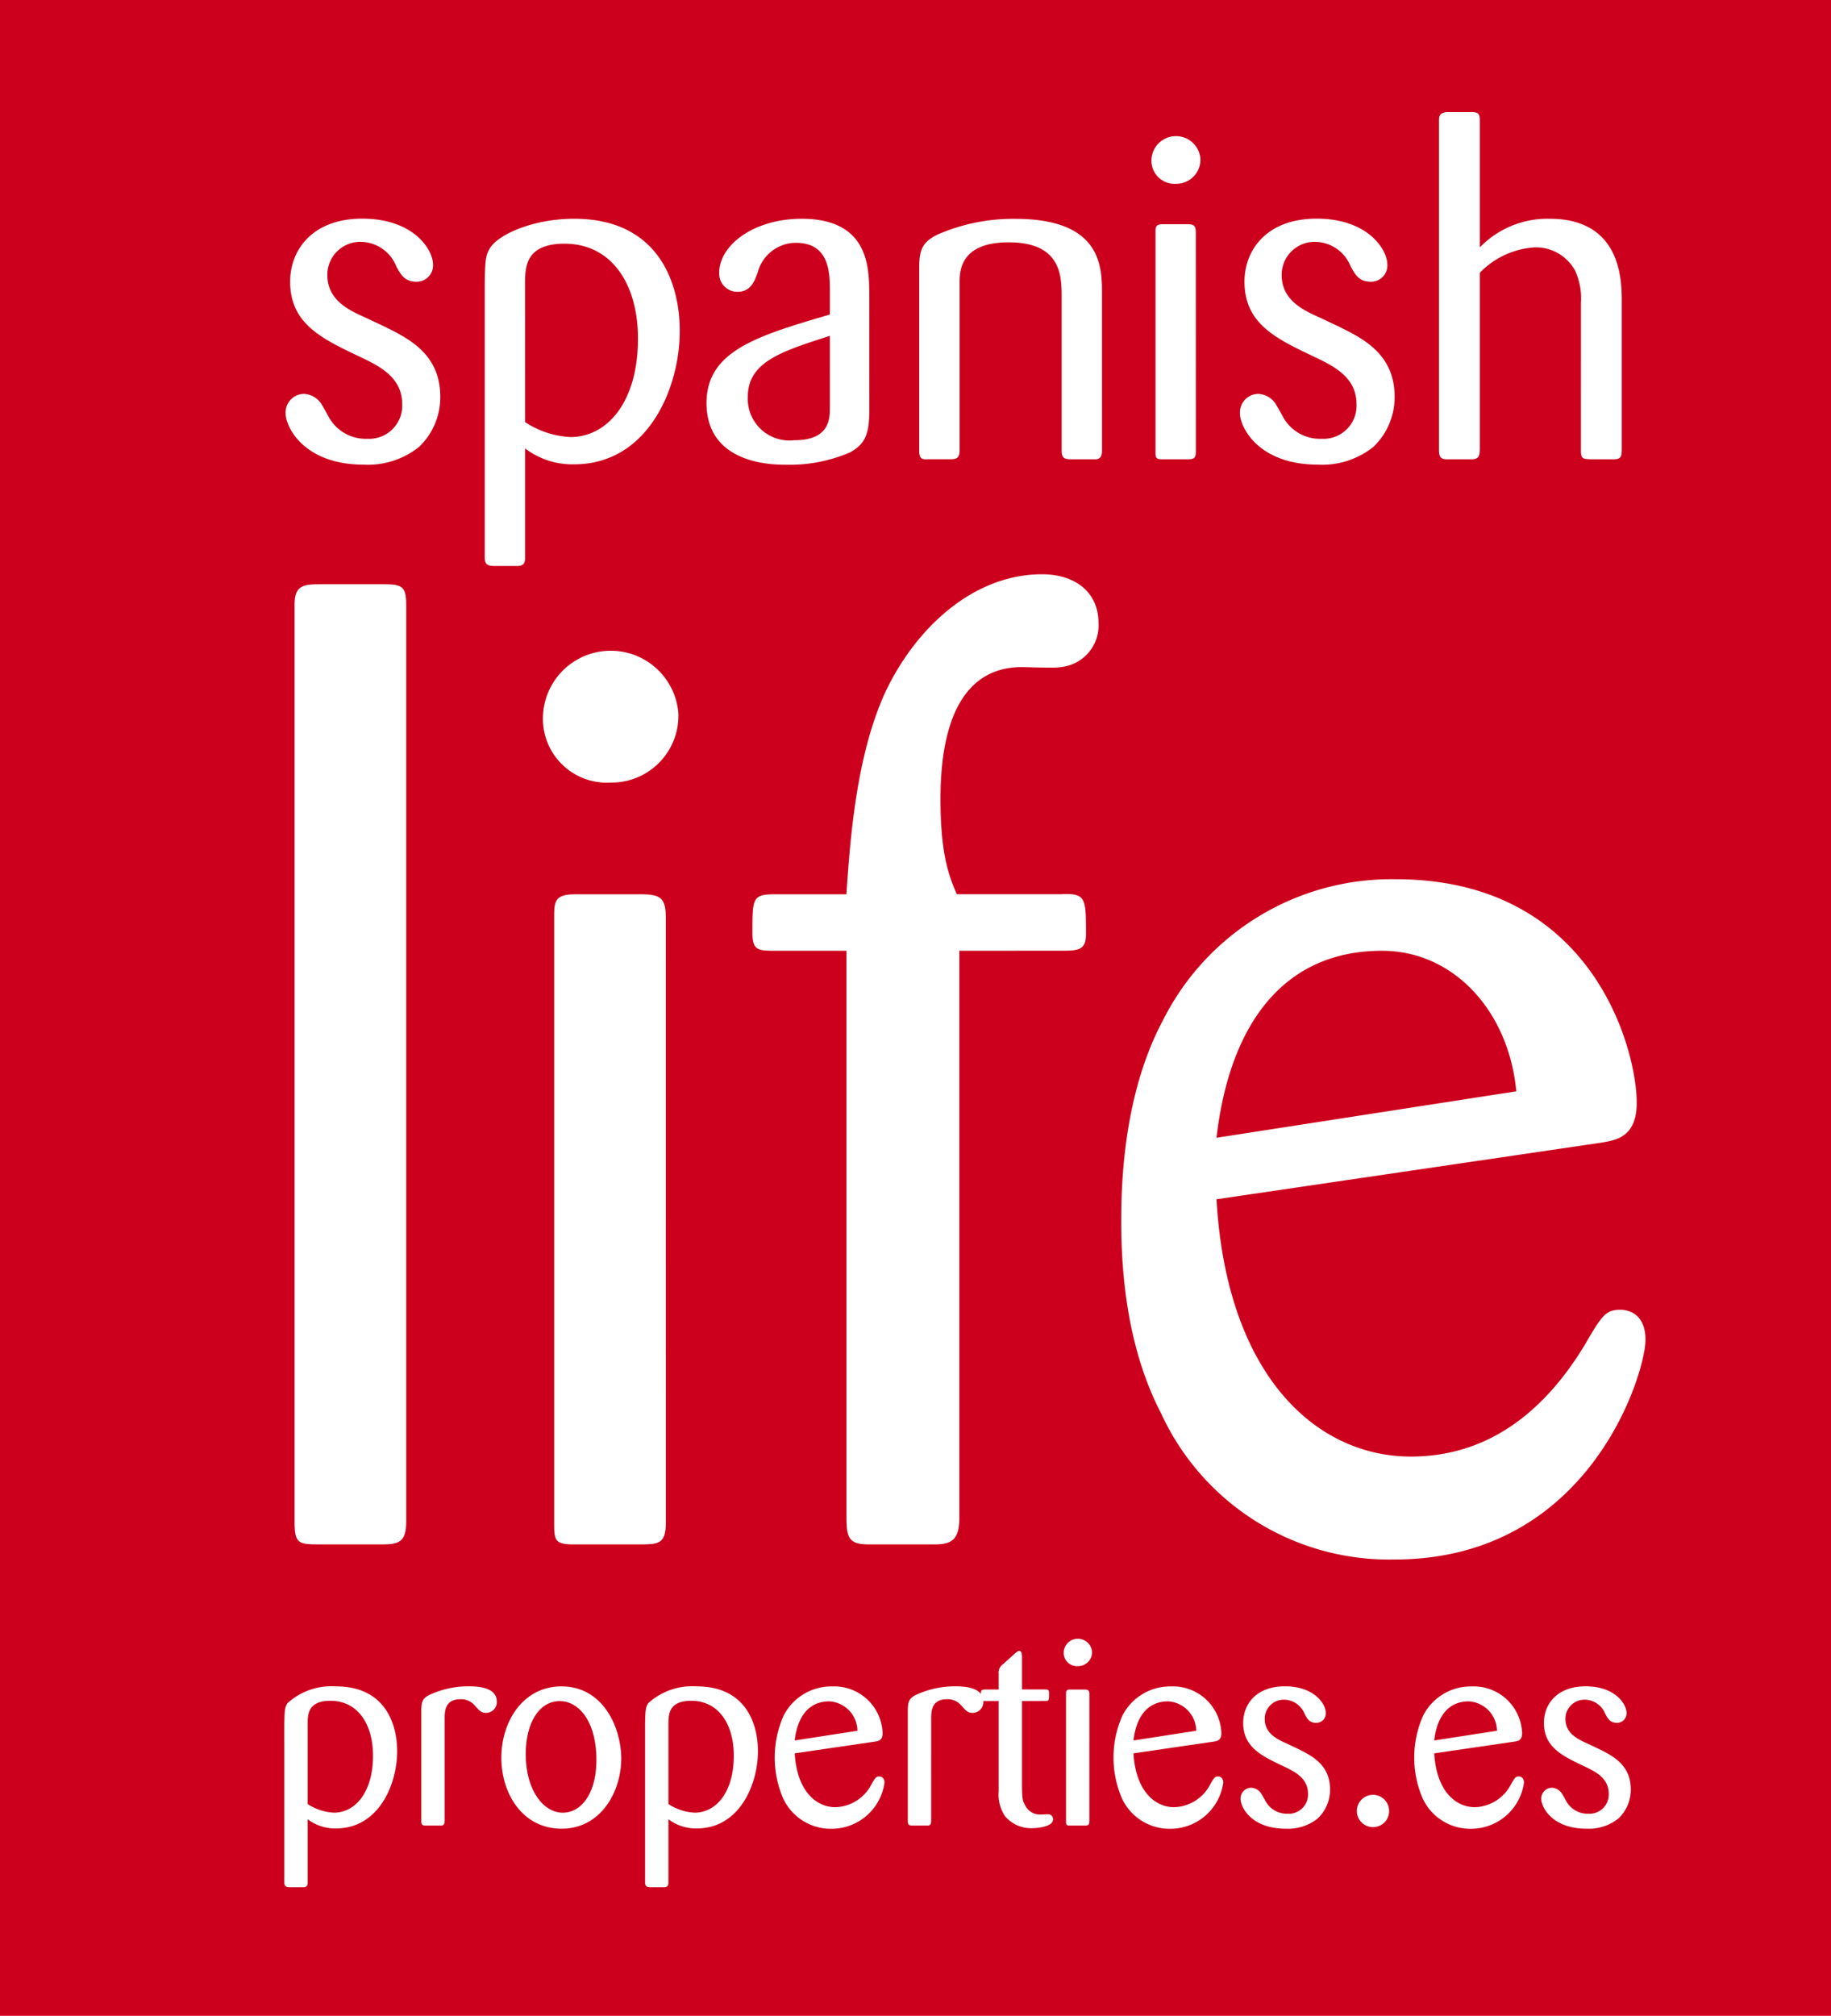 <svg xmlns="http://www.w3.org/2000/svg" width="127.423" height="140.203">
    <defs>
        <style>
            .cls-2{fill:#fff}
        </style>
    </defs>
    <g id="Grupo_3482" data-name="Grupo 3482" transform="translate(-687.538 -363.629)">
        <path id="Rectángulo_1979" data-name="Rectángulo 1979" transform="translate(687.538 363.629)" style="fill:#cc001d" d="M0 0h127.423v140.203H0z"/>
        <g id="Grupo_3479" data-name="Grupo 3479" transform="translate(707.415 371.426)">
            <path id="Trazado_6988" data-name="Trazado 6988" class="cls-2" d="M720.423 391.022c1.641.82 3.85 1.893 3.85 4.86a4.763 4.763 0 0 1-1.483 3.5 5.7 5.7 0 0 1-3.819 1.231c-4.23 0-5.461-2.652-5.461-3.566a1.294 1.294 0 0 1 1.294-1.358 1.546 1.546 0 0 1 1.263.82c.095.158.221.379.41.726a2.934 2.934 0 0 0 2.715 1.578 2.3 2.3 0 0 0 2.43-2.4c0-1.925-1.642-2.682-3.031-3.345-2.588-1.231-4.766-2.273-4.766-5.177 0-2.242 1.577-4.388 5.018-4.388 3.6 0 4.925 2.177 4.925 3.187a1.135 1.135 0 0 1-1.168 1.2c-.821 0-1.105-.537-1.389-1.074a2.7 2.7 0 0 0-2.431-1.7 2.294 2.294 0 0 0-2.367 2.3c0 1.768 1.515 2.462 2.652 2.967z" transform="translate(-713.51 -376.092)"/>
            <path id="Trazado_6989" data-name="Trazado 6989" class="cls-2" d="M731.615 387.992c.031-1.42.031-1.925.379-2.462.664-1.009 3.125-2.02 5.839-2.02 5.84 0 7.355 4.419 7.355 7.8 0 3.977-2.21 9.28-7.355 9.28a5.453 5.453 0 0 1-3.409-1.105v7.607c0 .347-.095.568-.536.568h-1.579c-.473 0-.694-.094-.694-.6zm2.809 9.659a6.264 6.264 0 0 0 3.156 1.042c2.557 0 4.7-2.431 4.7-6.849 0-3.788-1.831-6.6-5.114-6.6-2.746 0-2.746 1.673-2.746 2.841z" transform="translate(-717.759 -376.092)"/>
            <path id="Trazado_6990" data-name="Trazado 6990" class="cls-2" d="M763.115 396.925c-.032 1.42-.19 2.209-1.358 2.84a10.654 10.654 0 0 1-4.45.853c-.853 0-5.524 0-5.524-4.293 0-3.63 3.535-4.671 8.585-6.155v-1.61c0-1.231 0-3.378-2.367-3.378a2.756 2.756 0 0 0-2.652 2.052c-.221.6-.473 1.358-1.42 1.358a1.267 1.267 0 0 1-1.264-1.326c0-1.893 2.368-3.755 5.745-3.755 4.64 0 4.671 3.377 4.7 5.05zm-2.747-5.271c-3.44 1.1-5.713 1.831-5.713 4.261a2.9 2.9 0 0 0 3.22 3c2.462 0 2.493-1.452 2.493-2.3z" transform="translate(-722.492 -376.092)"/>
            <path id="Trazado_6991" data-name="Trazado 6991" class="cls-2" d="M783.847 399.607c0 .284-.032.569-.379.631h-1.737c-.505 0-.694-.063-.694-.631V389c0-1.483 0-3.851-3.693-3.851-3.377 0-3.409 2.02-3.409 2.809v11.647c0 .569-.221.631-.663.631h-1.547c-.442.031-.6-.063-.6-.6v-12.72c0-1.2.189-1.768 1.262-2.3a13.2 13.2 0 0 1 5.43-1.1c6 0 6.029 3.345 6.029 5.208z" transform="translate(-727.032 -376.092)"/>
            <path id="Trazado_6992" data-name="Trazado 6992" class="cls-2" d="M793.947 379.317a1.608 1.608 0 0 1-1.705-1.641 1.707 1.707 0 0 1 3.409-.095 1.682 1.682 0 0 1-1.704 1.736zm1.388 18.592c0 .536-.158.568-.631.568H793c-.474 0-.474-.126-.474-.568v-15.183c0-.41 0-.6.537-.6h1.637c.505 0 .631.095.631.6z" transform="translate(-731.988 -374.33)"/>
            <path id="Trazado_6993" data-name="Trazado 6993" class="cls-2" d="M807.2 391.022c1.642.82 3.852 1.893 3.852 4.86a4.764 4.764 0 0 1-1.484 3.5 5.7 5.7 0 0 1-3.82 1.231c-4.229 0-5.46-2.652-5.46-3.566a1.294 1.294 0 0 1 1.295-1.358 1.546 1.546 0 0 1 1.262.82c.095.158.221.379.41.726a2.932 2.932 0 0 0 2.715 1.578 2.3 2.3 0 0 0 2.431-2.4c0-1.925-1.642-2.682-3.03-3.345-2.589-1.231-4.767-2.273-4.767-5.177 0-2.242 1.579-4.388 5.02-4.388 3.6 0 4.923 2.177 4.923 3.187a1.135 1.135 0 0 1-1.168 1.2c-.82 0-1.1-.537-1.388-1.074a2.7 2.7 0 0 0-2.431-1.7 2.294 2.294 0 0 0-2.368 2.3c0 1.768 1.516 2.462 2.652 2.967z" transform="translate(-733.875 -376.092)"/>
            <path id="Trazado_6994" data-name="Trazado 6994" class="cls-2" d="M828.269 387.106a4.656 4.656 0 0 0-.41-2.273 3.114 3.114 0 0 0-2.809-1.609 5.833 5.833 0 0 0-3.819 1.767v12.216c0 .569-.095.758-.6.758h-1.672c-.474 0-.568-.189-.568-.663v-22.916c0-.38.126-.537.568-.569h1.672c.474 0 .6.095.6.569v8.838a6.568 6.568 0 0 1 4.86-1.988c4.924 0 4.987 4.2 5.019 5.492v10.479c0 .569-.031.758-.6.758h-1.579c-.536-.031-.663-.031-.663-.631z" transform="translate(-738.125 -373.817)"/>
        </g>
        <g id="Grupo_3480" data-name="Grupo 3480" transform="translate(707.324 477.596)">
            <path id="Trazado_6995" data-name="Trazado 6995" class="cls-2" d="M713.392 519.483c.018-.821.018-1.114.219-1.425a4.549 4.549 0 0 1 3.379-1.169c3.379 0 4.255 2.557 4.255 4.511 0 2.3-1.279 5.369-4.255 5.369a3.152 3.152 0 0 1-1.973-.64v4.4c0 .2-.055.329-.311.329h-.913c-.273 0-.4-.055-.4-.347zm1.625 5.589a3.627 3.627 0 0 0 1.826.6c1.48 0 2.721-1.407 2.721-3.964 0-2.192-1.059-3.817-2.958-3.817-1.59 0-1.59.967-1.59 1.644z" transform="translate(-713.392 -513.565)"/>
            <path id="Trazado_6996" data-name="Trazado 6996" class="cls-2" d="M727.473 526.259c-.019.292-.11.311-.329.311h-.931c-.256 0-.365-.018-.365-.311v-7.634c0-.64.073-.859.474-1.1a6.4 6.4 0 0 1 2.9-.639c.895 0 1.881.2 1.881 1.059a.749.749 0 0 1-.749.785c-.329 0-.456-.145-.767-.492a1.251 1.251 0 0 0-1-.457c-1.078 0-1.1.8-1.114 1.278z" transform="translate(-716.315 -513.565)"/>
            <path id="Trazado_6997" data-name="Trazado 6997" class="cls-2" d="M737.326 526.788c-2.757 0-4.2-2.483-4.2-4.932 0-2.556 1.534-4.968 4.182-4.968 2.868 0 4.109 2.777 4.164 4.895.037 2.448-1.443 5.005-4.146 5.005zm-.128-8.876c-1.443 0-2.374 1.515-2.374 3.689 0 2.557 1.26 4.074 2.575 4.074 1.37 0 2.448-1.5 2.338-4.019s-1.314-3.744-2.537-3.744z" transform="translate(-718.023 -513.565)"/>
            <path id="Trazado_6998" data-name="Trazado 6998" class="cls-2" d="M746.2 519.483c.018-.821.018-1.114.219-1.425a4.55 4.55 0 0 1 3.379-1.169c3.379 0 4.256 2.557 4.256 4.511 0 2.3-1.279 5.369-4.256 5.369a3.154 3.154 0 0 1-1.973-.64v4.4c0 .2-.054.329-.31.329h-.915c-.274 0-.4-.055-.4-.347zm1.625 5.589a3.632 3.632 0 0 0 1.827.6c1.479 0 2.721-1.407 2.721-3.964 0-2.192-1.059-3.817-2.959-3.817-1.589 0-1.589.967-1.589 1.644z" transform="translate(-721.093 -513.565)"/>
            <path id="Trazado_6999" data-name="Trazado 6999" class="cls-2" d="M759.379 521.547c.145 2.557 1.443 3.744 2.831 3.744a2.918 2.918 0 0 0 2.52-1.607c.256-.439.311-.53.53-.53.109 0 .366.054.366.438a3.718 3.718 0 0 1-3.654 3.2 3.653 3.653 0 0 1-3.4-2.118 7.163 7.163 0 0 1 .037-5.753 3.72 3.72 0 0 1 3.379-2.028 3.368 3.368 0 0 1 3.507 3.251c0 .511-.311.548-.53.585zm4.365-1.571a2.076 2.076 0 0 0-1.955-2.046c-1.48 0-2.229 1.133-2.411 2.721z" transform="translate(-723.859 -513.565)"/>
            <path id="Trazado_7000" data-name="Trazado 7000" class="cls-2" d="M771.714 526.259c-.018.292-.109.311-.328.311h-.932c-.256 0-.365-.018-.365-.311v-7.634c0-.64.073-.859.475-1.1a6.4 6.4 0 0 1 2.9-.639c.9 0 1.881.2 1.881 1.059a.748.748 0 0 1-.748.785c-.328 0-.456-.145-.768-.492a1.25 1.25 0 0 0-1-.457c-1.078 0-1.1.8-1.114 1.278z" transform="translate(-726.698 -513.565)"/>
            <path id="Trazado_7001" data-name="Trazado 7001" class="cls-2" d="M779.591 517.156v5.936c.018.767.018.968.219 1.315a1.153 1.153 0 0 0 1.1.64c.073 0 .4-.019.475-.019a.336.336 0 0 1 .365.366c0 .474-1 .6-1.424.6a2.353 2.353 0 0 1-1.918-.84 2.69 2.69 0 0 1-.439-1.734v-6.265H777c-.237 0-.274-.018-.274-.274 0-.474 0-.511.274-.53h.968v-1.1a.7.7 0 0 1 .274-.639l.84-.749c.182-.164.256-.2.31-.2.183 0 .2.238.2.457v2.228h1.589c.219 0 .292.019.292.256 0 .494 0 .549-.274.549z" transform="translate(-728.255 -512.809)"/>
            <path id="Trazado_7002" data-name="Trazado 7002" class="cls-2" d="M785.25 514.463a.93.93 0 0 1-.987-.949.988.988 0 0 1 1.972-.055.973.973 0 0 1-.985 1.004zm.8 10.758c0 .311-.092.329-.366.329h-.984c-.274 0-.274-.073-.274-.329v-8.785c0-.237 0-.347.31-.347h.95c.292 0 .366.056.366.347z" transform="translate(-730.025 -512.546)"/>
            <path id="Trazado_7003" data-name="Trazado 7003" class="cls-2" d="M790.185 521.547c.146 2.557 1.443 3.744 2.832 3.744a2.92 2.92 0 0 0 2.52-1.607c.255-.439.311-.53.53-.53.109 0 .365.054.365.438a3.717 3.717 0 0 1-3.653 3.2 3.652 3.652 0 0 1-3.4-2.118 7.167 7.167 0 0 1 .036-5.753 3.722 3.722 0 0 1 3.379-2.028 3.368 3.368 0 0 1 3.507 3.251c0 .511-.311.548-.53.585zm4.365-1.571a2.075 2.075 0 0 0-1.954-2.046c-1.48 0-2.229 1.133-2.411 2.721z" transform="translate(-731.089 -513.565)"/>
            <path id="Trazado_7004" data-name="Trazado 7004" class="cls-2" d="M804.346 521.236c.95.475 2.229 1.1 2.229 2.813a2.756 2.756 0 0 1-.859 2.026 3.3 3.3 0 0 1-2.209.713c-2.448 0-3.16-1.534-3.16-2.064a.749.749 0 0 1 .749-.785.893.893 0 0 1 .731.474c.055.092.128.22.238.42a1.7 1.7 0 0 0 1.57.913 1.333 1.333 0 0 0 1.406-1.388c0-1.114-.95-1.552-1.753-1.935-1.5-.712-2.757-1.316-2.757-3 0-1.3.913-2.539 2.9-2.539 2.082 0 2.85 1.26 2.85 1.844a.657.657 0 0 1-.677.694c-.474 0-.639-.311-.8-.621a1.561 1.561 0 0 0-1.407-.987 1.327 1.327 0 0 0-1.369 1.333c0 1.023.876 1.425 1.534 1.717z" transform="translate(-733.8 -513.565)"/>
            <path id="Trazado_7005" data-name="Trazado 7005" class="cls-2" d="M812.027 528.992a1.123 1.123 0 1 1 1.133-1.078 1.114 1.114 0 0 1-1.133 1.078z" transform="translate(-736.275 -515.879)"/>
            <path id="Trazado_7006" data-name="Trazado 7006" class="cls-2" d="M817.532 521.547c.145 2.557 1.443 3.744 2.831 3.744a2.918 2.918 0 0 0 2.52-1.607c.256-.439.311-.53.53-.53.109 0 .365.054.365.438a3.718 3.718 0 0 1-3.653 3.2 3.653 3.653 0 0 1-3.4-2.118 7.172 7.172 0 0 1 .037-5.753 3.722 3.722 0 0 1 3.379-2.028 3.368 3.368 0 0 1 3.507 3.251c0 .511-.311.548-.53.585zm4.365-1.571a2.076 2.076 0 0 0-1.955-2.046c-1.479 0-2.229 1.133-2.411 2.721z" transform="translate(-737.508 -513.565)"/>
            <path id="Trazado_7007" data-name="Trazado 7007" class="cls-2" d="M831.693 521.236c.95.475 2.229 1.1 2.229 2.813a2.756 2.756 0 0 1-.859 2.026 3.3 3.3 0 0 1-2.21.713c-2.447 0-3.16-1.534-3.16-2.064a.749.749 0 0 1 .749-.785.9.9 0 0 1 .731.474c.054.092.128.22.237.42a1.7 1.7 0 0 0 1.57.913 1.334 1.334 0 0 0 1.407-1.388c0-1.114-.95-1.552-1.753-1.935-1.5-.712-2.757-1.316-2.757-3 0-1.3.913-2.539 2.9-2.539 2.082 0 2.849 1.26 2.849 1.844a.657.657 0 0 1-.677.694c-.474 0-.639-.311-.8-.621a1.562 1.562 0 0 0-1.407-.987 1.327 1.327 0 0 0-1.369 1.333c0 1.023.876 1.425 1.534 1.717z" transform="translate(-740.218 -513.565)"/>
        </g>
        <g id="Grupo_3481" data-name="Grupo 3481" transform="translate(708.038 403.569)">
            <path id="Trazado_7008" data-name="Trazado 7008" class="cls-2" d="M714.325 418.127c0-1.309.612-1.4 1.746-1.4h4.365c1.309 0 1.658.087 1.658 1.4v63.81c0 1.4-.524 1.571-1.658 1.571h-4.453c-1.4 0-1.658-.087-1.658-1.571z" transform="translate(-714.325 -416.031)"/>
            <path id="Trazado_7009" data-name="Trazado 7009" class="cls-2" d="M741.622 431.94a4.447 4.447 0 0 1-4.714-4.538 4.721 4.721 0 0 1 9.428-.263 4.654 4.654 0 0 1-4.714 4.801zm3.841 51.415c0 1.484-.436 1.571-1.746 1.571H739c-1.309 0-1.309-.349-1.309-1.571v-41.987c0-1.135 0-1.658 1.483-1.658h4.54c1.4 0 1.746.262 1.746 1.658z" transform="translate(-719.625 -417.45)"/>
            <path id="Trazado_7010" data-name="Trazado 7010" class="cls-2" d="M770.359 442.005v39.455c0 1.572-.61 1.834-1.746 1.834h-4.539c-1.4 0-1.57-.437-1.57-1.921v-39.368h-4.889c-1.222 0-1.658 0-1.658-1.222 0-2.444 0-2.706 1.571-2.706h4.972c.262-3.928.7-9.689 2.705-14.053 2.1-4.453 6.11-8.206 10.912-8.206 2.27 0 3.928 1.222 3.928 3.4a2.915 2.915 0 0 1-2.618 3.055c-.437.088-2.27 0-2.707 0-3.928 0-5.674 3.492-5.674 9.166 0 3.928.611 5.411 1.136 6.634h7.245c1.746-.087 1.746.262 1.746 2.793 0 1.135-.612 1.135-1.746 1.135z" transform="translate(-724.096 -415.817)"/>
            <path id="Trazado_7011" data-name="Trazado 7011" class="cls-2" d="M796.125 465.794c.7 12.22 6.9 17.894 13.531 17.894 5.238 0 9.165-2.968 12.046-7.681 1.222-2.095 1.484-2.531 2.532-2.531.523 0 1.746.261 1.746 2.095 0 2.27-3.841 15.276-17.459 15.276a17.459 17.459 0 0 1-16.235-10.127c-2.269-4.365-2.793-9.34-2.793-13.443 0-6.285 1.222-10.824 2.968-14.053a17.791 17.791 0 0 1 16.149-9.689c13.792 0 16.759 11.959 16.759 15.537 0 2.444-1.483 2.618-2.531 2.793zm20.863-7.508c-.524-5.587-4.365-9.776-9.341-9.776-7.07 0-10.649 5.411-11.522 13.006z" transform="translate(-731.966 -422.322)"/>
        </g>
    </g>
</svg>
